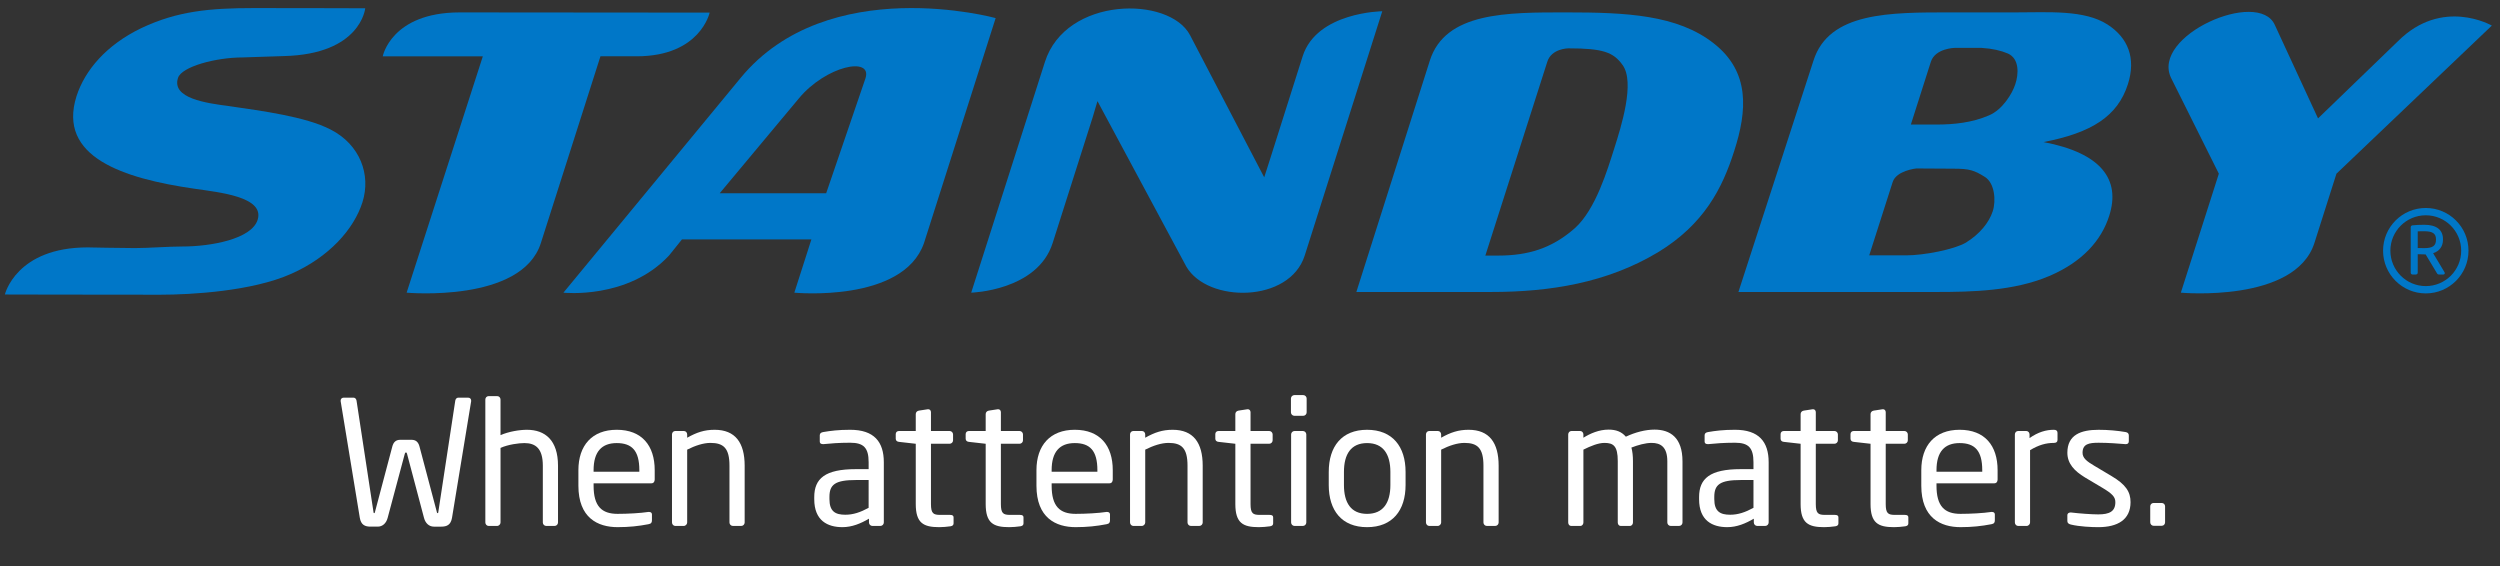 <?xml version="1.0" encoding="utf-8"?>
<!-- Generator: Adobe Illustrator 15.1.0, SVG Export Plug-In . SVG Version: 6.00 Build 0)  -->
<!DOCTYPE svg PUBLIC "-//W3C//DTD SVG 1.1//EN" "http://www.w3.org/Graphics/SVG/1.1/DTD/svg11.dtd">
<svg version="1.1" id="Lager_1" xmlns="http://www.w3.org/2000/svg" xmlns:xlink="http://www.w3.org/1999/xlink" x="0px" y="0px"
	 width="513.071px" height="116.221px" viewBox="0 0 513.071 116.221" enable-background="new 0 0 513.071 116.221"
	 xml:space="preserve">
<rect x="0" y="0" width="513.071" height="116.221" fill="#333333" stroke="none"/>
<g>
	<path fill="#0077C8" d="M169.554,39.66l8.078-23.624c1.4-4.482-8.078-2.568-13.681,4.155L147.704,39.66H169.554z M139.954,49.138
		l-2.662,3.316c-8.449,9.057-21.662,7.61-21.662,7.61l36.369-44.075c17.93-21.757,52.338-12.278,52.338-12.278L189.63,49.885
		c-4.295,12.326-26.611,10.18-26.611,10.18l3.501-10.927H139.954z"/>
	<path fill="#0077C8" d="M130.653,11.554h-7.422l-12.232,38.332c-3.922,12.325-27.547,10.178-27.547,10.178l15.641-48.509H78.55
		c0,0,1.729-8.965,15.734-9.011l51.357,0.046C145.642,2.589,143.728,11.554,130.653,11.554"/>
	<path fill="#0077C8" d="M267.761,52.454c-3.128,9.757-19.891,9.757-24.278,2.288l-18.253-33.99l-0.981,3.315l-8.217,25.818
		c-3.128,9.806-16.714,10.179-16.714,10.179l15.126-47.342c4.296-13.493,25.537-13.587,29.785-5.509l15.222,29.18l0.98-3.035
		l6.909-21.803c2.896-9.105,16.341-9.245,16.341-9.245S270.842,42.695,267.761,52.454"/>
	<path fill="#0077C8" d="M304.835,52.453h2.616c6.116,0,11.018-1.447,15.78-5.648c4.249-3.829,6.677-11.999,8.029-16.248
		c1.447-4.529,4.344-13.68,1.729-17.228c-1.867-2.615-4.017-3.408-11.112-3.408c0,0-3.501,0-4.342,2.801L304.835,52.453z
		 M321.457,2.543c12.186,0,22.83,0.467,30.301,6.396c7.423,5.836,6.817,13.774,4.155,22.037c-2.428,7.657-6.209,15.08-15.688,20.823
		c-10.459,6.257-22.13,8.124-34.223,8.124h-27.639l15.079-47.482C296.619,2.449,309.318,2.543,321.457,2.543"/>
	<path fill="#0077C8" d="M383.616,52.406h7.61c3.642,0,9.852-1.214,12.232-2.614c2.802-1.728,4.763-4.108,5.509-6.442
		c0.7-2.148,0.422-5.789-1.634-7.05c-2.146-1.355-3.174-1.682-6.396-1.682l-7.657-0.046c0,0-4.109,0.419-4.854,2.8L383.616,52.406z
		 M392.16,25.561h5.276c3.502,0,7.33-0.373,10.832-1.914c2.708-1.167,4.715-4.436,5.322-6.349c0.7-2.055,0.888-5.23-1.493-6.303
		c-1.402-0.607-3.177-1.028-5.416-1.168h-5.558c0,0-3.968,0.094-4.854,2.848L392.16,25.561z M400.377,2.543h13.308
		c6.77,0,14.053-0.56,18.814,2.474c4.202,2.708,5.931,6.864,4.202,12.28c-2.101,6.535-7.377,9.944-17.321,11.859
		c11.859,2.241,15.874,7.702,13.492,15.126c-1.587,4.996-5.415,9.432-12.325,12.373c-7.236,3.082-15.921,3.269-23.298,3.269h-40.478
		l15.405-47.482C375.353,2.449,387.865,2.543,400.377,2.543"/>
	<path fill="#0077C8" d="M479.506,35.646l-4.528,14.239c-3.969,12.326-27.406,10.179-27.406,10.179l7.798-24.418l-9.806-19.656
		c-4.155-8.684,17.929-18.349,21.29-10.879l8.871,19.189l16.388-15.827c9.104-9.105,19.283-3.221,19.283-3.221L479.506,35.646z"/>
	<path fill="#0077C8" d="M58.24,11.508c-2.334,0.093-8.498,0.28-8.498,0.28c-5.368,0-12.465,1.868-13.212,4.202
		c-1.354,4.202,5.836,5.182,10.505,5.789c6.676,0.982,15.687,2.148,20.823,4.809c6.022,3.081,8.311,9.245,6.536,14.894
		c-1.774,5.604-6.909,11.299-14.613,14.707c-8.031,3.594-20.59,4.295-26.94,4.295C17.294,60.483,1,60.438,1,60.438
		s2.288-9.665,16.995-9.665c0,0,7.05,0.141,9.711,0.141c2.708,0,6.863-0.326,9.758-0.326c5.742,0,14.146-1.494,15.407-5.463
		c1.494-4.764-7.938-5.649-12.98-6.397c-14.566-2.101-28.152-6.489-24.184-19.002c1.727-5.322,6.116-10.505,13.306-13.96
		c7.377-3.502,14.055-4.109,23.204-4.109c14.521,0,22.737,0.047,22.737,0.047S74.067,11.134,58.24,11.508"/>
	<g>
		<path fill="#0077C8" d="M497.841,44.183c-4.013,0-7.268,3.254-7.268,7.265c0,4.014,3.255,7.268,7.268,7.268
			c4.014,0,7.266-3.254,7.266-7.268C505.106,47.437,501.854,44.183,497.841,44.183 M506.605,51.447c0,4.843-3.925,8.767-8.765,8.767
			c-4.842,0-8.767-3.924-8.767-8.767c0-4.84,3.925-8.765,8.767-8.765C502.681,42.683,506.605,46.607,506.605,51.447"/>
		<path fill="#0077C8" d="M496.186,50.903c0.547,0.012,1.059,0.022,1.343,0.022c1.731,0,2.405-0.484,2.405-1.728v-0.093
			c0-1.17-0.697-1.647-2.405-1.647c-0.356,0-0.991,0-1.343,0.029V50.903z M501.449,56.337h-0.851c-0.172,0-0.307,0-0.448-0.23
			l-2.346-3.902h-0.051h-0.226c-0.41,0-0.717-0.013-1.327-0.034l-0.016-0.002v3.783c0,0.186-0.138,0.386-0.358,0.386h-0.718
			c-0.198,0-0.36-0.172-0.36-0.386v-9.303c0-0.324,0.228-0.391,0.427-0.413c0.543-0.063,1.51-0.107,2.353-0.107
			c2.514,0,3.842,1.029,3.842,2.978v0.093c0,1.363-0.735,2.36-2.024,2.759l2.34,3.905c0.036,0.056,0.056,0.119,0.056,0.182
			C501.741,56.211,501.616,56.337,501.449,56.337"/>
	</g>
</g>
<g>
	<path fill="#FFFFFF" d="M96.698,82.323l-3.933,23.951c-0.248,1.452-1.062,1.807-2.196,1.807h-1.524
		c-0.992,0-1.736-0.709-2.02-1.771L83.553,93.2c-0.071-0.319-0.106-0.319-0.212-0.319c-0.036,0-0.036,0-0.036,0s0,0-0.035,0
		c-0.106,0-0.142,0-0.213,0.319l-3.507,13.109c-0.284,1.062-1.028,1.771-2.02,1.771h-1.488c-1.134,0-1.949-0.354-2.197-1.807
		l-3.933-23.951c0-0.036,0-0.071,0-0.106c0-0.354,0.248-0.603,0.602-0.603h2.055c0.283,0,0.531,0.213,0.602,0.603l3.437,22.569
		c0.071,0.354,0.036,0.531,0.177,0.531s0.177-0.213,0.248-0.531l3.472-13.109c0.248-0.957,0.744-1.417,1.665-1.417h2.268
		c0.921,0,1.417,0.46,1.666,1.417l3.472,13.109c0.071,0.318,0.106,0.531,0.248,0.531s0.106-0.177,0.177-0.531l3.437-22.569
		c0.071-0.39,0.319-0.603,0.603-0.603h2.055c0.354,0,0.603,0.248,0.603,0.603C96.698,82.252,96.698,82.287,96.698,82.323z"/>
	<path fill="#FFFFFF" d="M113.813,107.939h-1.701c-0.39,0-0.708-0.319-0.708-0.709V95.574c0-3.543-1.488-4.642-3.792-4.642
		c-1.098,0-3.331,0.283-4.889,0.992v15.306c0,0.354-0.319,0.709-0.709,0.709h-1.736c-0.354,0-0.673-0.319-0.673-0.709V82.004
		c0-0.39,0.284-0.708,0.673-0.708h1.771c0.39,0,0.673,0.318,0.673,0.708v7.299c1.701-0.744,3.897-1.099,5.421-1.099
		c3.755,0,6.377,2.162,6.377,7.37v11.656C114.522,107.62,114.203,107.939,113.813,107.939z"/>
	<path fill="#FFFFFF" d="M133.691,99.188h-11.869v0.495c0,4.217,1.665,5.775,4.925,5.775c2.055,0,4.677-0.142,6.307-0.39
		c0.071,0,0.106,0,0.177,0c0.283,0,0.567,0.142,0.567,0.496v1.205c0,0.46-0.142,0.708-0.709,0.814
		c-2.02,0.39-3.968,0.603-6.342,0.603c-4.075,0-8.043-1.913-8.043-8.504v-3.188c0-5.066,2.799-8.291,7.866-8.291
		c5.173,0,7.795,3.26,7.795,8.291v1.913C134.365,98.869,134.117,99.188,133.691,99.188z M131.211,96.495
		c0-4.004-1.524-5.562-4.642-5.562c-3.047,0-4.748,1.736-4.748,5.562v0.319h9.389V96.495z"/>
	<path fill="#FFFFFF" d="M152.117,107.939h-1.701c-0.39,0-0.708-0.319-0.708-0.709V95.574c0-3.579-1.205-4.677-3.897-4.677
		c-1.488,0-3.153,0.566-4.783,1.382v14.951c0,0.354-0.319,0.709-0.708,0.709h-1.736c-0.354,0-0.673-0.319-0.673-0.709V89.161
		c0-0.39,0.284-0.709,0.673-0.709h1.771c0.39,0,0.673,0.319,0.673,0.709v0.673c1.949-1.098,3.543-1.63,5.633-1.63
		c4.252,0,6.165,2.657,6.165,7.37v11.656C152.825,107.62,152.506,107.939,152.117,107.939z"/>
	<path fill="#FFFFFF" d="M180.676,107.939h-1.629c-0.39,0-0.709-0.319-0.709-0.709v-0.779c-1.701,0.992-3.472,1.736-5.456,1.736
		c-3.012,0-5.775-1.311-5.775-5.74v-0.425c0-3.826,2.232-5.74,8.539-5.74h2.622v-1.417c0-2.976-1.027-4.004-3.791-4.004
		c-2.303,0-4.004,0.143-5.421,0.284c-0.071,0-0.106,0-0.177,0c-0.319,0-0.638-0.106-0.638-0.567v-1.24
		c0-0.39,0.248-0.602,0.744-0.673c1.453-0.248,3.083-0.461,5.492-0.461c4.925,0,6.909,2.48,6.909,6.661v12.365
		C181.385,107.62,181.066,107.939,180.676,107.939z M178.267,98.515h-2.622c-4.288,0-5.421,0.957-5.421,3.473v0.425
		c0,2.551,1.205,3.225,3.26,3.225c1.63,0,3.083-0.496,4.783-1.418V98.515z"/>
	<path fill="#FFFFFF" d="M195.062,108.011c-0.708,0.105-1.629,0.177-2.303,0.177c-3.26,0-4.819-0.851-4.819-4.748V91.074
		l-3.437-0.39c-0.39-0.035-0.673-0.248-0.673-0.638V89.09c0-0.39,0.284-0.638,0.673-0.638h3.437V84.98
		c0-0.354,0.248-0.638,0.638-0.709l1.843-0.283c0.035,0,0.071,0,0.106,0c0.284,0,0.532,0.248,0.532,0.603v3.861h3.827
		c0.39,0,0.708,0.319,0.708,0.709v1.205c0,0.39-0.319,0.708-0.708,0.708h-3.827v12.365c0,1.949,0.496,2.232,1.913,2.232h1.984
		c0.496,0,0.744,0.142,0.744,0.496v1.24C195.7,107.727,195.523,107.939,195.062,108.011z"/>
	<path fill="#FFFFFF" d="M209.413,108.011c-0.708,0.105-1.629,0.177-2.303,0.177c-3.26,0-4.819-0.851-4.819-4.748V91.074
		l-3.437-0.39c-0.39-0.035-0.673-0.248-0.673-0.638V89.09c0-0.39,0.284-0.638,0.673-0.638h3.437V84.98
		c0-0.354,0.248-0.638,0.638-0.709l1.843-0.283c0.035,0,0.071,0,0.106,0c0.284,0,0.532,0.248,0.532,0.603v3.861h3.827
		c0.39,0,0.708,0.319,0.708,0.709v1.205c0,0.39-0.319,0.708-0.708,0.708h-3.827v12.365c0,1.949,0.496,2.232,1.913,2.232h1.984
		c0.496,0,0.744,0.142,0.744,0.496v1.24C210.051,107.727,209.874,107.939,209.413,108.011z"/>
	<path fill="#FFFFFF" d="M227.696,99.188h-11.869v0.495c0,4.217,1.665,5.775,4.925,5.775c2.055,0,4.677-0.142,6.307-0.39
		c0.071,0,0.106,0,0.177,0c0.283,0,0.567,0.142,0.567,0.496v1.205c0,0.46-0.142,0.708-0.708,0.814
		c-2.02,0.39-3.969,0.603-6.342,0.603c-4.075,0-8.043-1.913-8.043-8.504v-3.188c0-5.066,2.799-8.291,7.866-8.291
		c5.173,0,7.795,3.26,7.795,8.291v1.913C228.369,98.869,228.121,99.188,227.696,99.188z M225.216,96.495
		c0-4.004-1.523-5.562-4.642-5.562c-3.047,0-4.748,1.736-4.748,5.562v0.319h9.389V96.495z"/>
	<path fill="#FFFFFF" d="M246.121,107.939h-1.701c-0.39,0-0.708-0.319-0.708-0.709V95.574c0-3.579-1.205-4.677-3.897-4.677
		c-1.488,0-3.153,0.566-4.783,1.382v14.951c0,0.354-0.319,0.709-0.709,0.709h-1.736c-0.354,0-0.673-0.319-0.673-0.709V89.161
		c0-0.39,0.284-0.709,0.673-0.709h1.771c0.39,0,0.673,0.319,0.673,0.709v0.673c1.949-1.098,3.543-1.63,5.633-1.63
		c4.252,0,6.165,2.657,6.165,7.37v11.656C246.83,107.62,246.511,107.939,246.121,107.939z"/>
	<path fill="#FFFFFF" d="M260.649,108.011c-0.709,0.105-1.63,0.177-2.304,0.177c-3.259,0-4.818-0.851-4.818-4.748V91.074
		l-3.437-0.39c-0.39-0.035-0.673-0.248-0.673-0.638V89.09c0-0.39,0.284-0.638,0.673-0.638h3.437V84.98
		c0-0.354,0.248-0.638,0.638-0.709l1.843-0.283c0.035,0,0.071,0,0.106,0c0.284,0,0.532,0.248,0.532,0.603v3.861h3.826
		c0.39,0,0.709,0.319,0.709,0.709v1.205c0,0.39-0.319,0.708-0.709,0.708h-3.826v12.365c0,1.949,0.496,2.232,1.913,2.232h1.984
		c0.496,0,0.744,0.142,0.744,0.496v1.24C261.287,107.727,261.109,107.939,260.649,108.011z"/>
	<path fill="#FFFFFF" d="M267.453,85.335h-1.807c-0.391,0-0.709-0.319-0.709-0.709v-2.835c0-0.39,0.318-0.708,0.709-0.708h1.807
		c0.39,0,0.709,0.318,0.709,0.708v2.835C268.162,85.016,267.843,85.335,267.453,85.335z M267.382,107.939h-1.7
		c-0.39,0-0.709-0.319-0.709-0.709V89.161c0-0.39,0.319-0.709,0.709-0.709h1.7c0.39,0,0.709,0.319,0.709,0.709v18.069
		C268.091,107.62,267.771,107.939,267.382,107.939z"/>
	<path fill="#FFFFFF" d="M280.562,108.188c-5.208,0-7.865-3.437-7.865-8.646V96.85c0-5.208,2.657-8.646,7.865-8.646
		c5.209,0,7.901,3.438,7.901,8.646v2.692C288.464,104.751,285.771,108.188,280.562,108.188z M285.346,96.85
		c0-3.614-1.452-5.917-4.783-5.917c-3.295,0-4.747,2.268-4.747,5.917v2.692c0,3.614,1.417,5.917,4.747,5.917
		c3.296,0,4.783-2.268,4.783-5.917V96.85z"/>
	<path fill="#FFFFFF" d="M306.854,107.939h-1.701c-0.39,0-0.708-0.319-0.708-0.709V95.574c0-3.579-1.205-4.677-3.897-4.677
		c-1.488,0-3.153,0.566-4.783,1.382v14.951c0,0.354-0.319,0.709-0.709,0.709h-1.736c-0.354,0-0.673-0.319-0.673-0.709V89.161
		c0-0.39,0.283-0.709,0.673-0.709h1.772c0.39,0,0.673,0.319,0.673,0.709v0.673c1.948-1.098,3.543-1.63,5.634-1.63
		c4.251,0,6.165,2.657,6.165,7.37v11.656C307.563,107.62,307.244,107.939,306.854,107.939z"/>
	<path fill="#FFFFFF" d="M344.591,107.939h-1.701c-0.39,0-0.708-0.319-0.708-0.709V94.688c0-2.977-1.382-3.791-3.225-3.791
		c-1.275,0-2.764,0.425-4.146,0.956c0.213,0.78,0.319,1.701,0.319,2.764v12.613c0,0.354-0.248,0.709-0.638,0.709h-1.878
		c-0.354,0-0.603-0.319-0.603-0.709V94.617c0-3.082-0.886-3.72-2.729-3.72c-1.275,0-2.834,0.638-4.322,1.382v14.951
		c0,0.354-0.248,0.709-0.638,0.709h-1.878c-0.354,0-0.603-0.319-0.603-0.709V89.161c0-0.39,0.283-0.709,0.673-0.709h1.772
		c0.39,0,0.673,0.319,0.673,0.709v0.673c1.417-0.886,3.224-1.665,5.173-1.665c1.523,0,2.657,0.425,3.543,1.453
		c1.949-0.922,4.039-1.453,5.882-1.453c3.188,0,5.739,1.595,5.739,6.52v12.542C345.299,107.62,344.98,107.939,344.591,107.939z"/>
	<path fill="#FFFFFF" d="M362.271,107.939h-1.63c-0.39,0-0.708-0.319-0.708-0.709v-0.779c-1.701,0.992-3.473,1.736-5.457,1.736
		c-3.012,0-5.775-1.311-5.775-5.74v-0.425c0-3.826,2.232-5.74,8.539-5.74h2.622v-1.417c0-2.976-1.027-4.004-3.791-4.004
		c-2.303,0-4.004,0.143-5.421,0.284c-0.071,0-0.106,0-0.177,0c-0.319,0-0.638-0.106-0.638-0.567v-1.24
		c0-0.39,0.247-0.602,0.743-0.673c1.453-0.248,3.083-0.461,5.492-0.461c4.925,0,6.909,2.48,6.909,6.661v12.365
		C362.98,107.62,362.661,107.939,362.271,107.939z M359.862,98.515h-2.622c-4.287,0-5.421,0.957-5.421,3.473v0.425
		c0,2.551,1.205,3.225,3.26,3.225c1.63,0,3.083-0.496,4.783-1.418V98.515z"/>
	<path fill="#FFFFFF" d="M376.658,108.011c-0.708,0.105-1.63,0.177-2.303,0.177c-3.26,0-4.818-0.851-4.818-4.748V91.074l-3.438-0.39
		c-0.39-0.035-0.673-0.248-0.673-0.638V89.09c0-0.39,0.283-0.638,0.673-0.638h3.438V84.98c0-0.354,0.248-0.638,0.638-0.709
		l1.842-0.283c0.036,0,0.071,0,0.106,0c0.283,0,0.531,0.248,0.531,0.603v3.861h3.827c0.39,0,0.708,0.319,0.708,0.709v1.205
		c0,0.39-0.318,0.708-0.708,0.708h-3.827v12.365c0,1.949,0.496,2.232,1.914,2.232h1.983c0.496,0,0.744,0.142,0.744,0.496v1.24
		C377.296,107.727,377.119,107.939,376.658,108.011z"/>
	<path fill="#FFFFFF" d="M391.009,108.011c-0.708,0.105-1.63,0.177-2.303,0.177c-3.26,0-4.818-0.851-4.818-4.748V91.074l-3.438-0.39
		c-0.39-0.035-0.673-0.248-0.673-0.638V89.09c0-0.39,0.283-0.638,0.673-0.638h3.438V84.98c0-0.354,0.248-0.638,0.638-0.709
		l1.842-0.283c0.036,0,0.071,0,0.106,0c0.283,0,0.531,0.248,0.531,0.603v3.861h3.827c0.39,0,0.708,0.319,0.708,0.709v1.205
		c0,0.39-0.318,0.708-0.708,0.708h-3.827v12.365c0,1.949,0.496,2.232,1.914,2.232h1.983c0.496,0,0.744,0.142,0.744,0.496v1.24
		C391.646,107.727,391.47,107.939,391.009,108.011z"/>
	<path fill="#FFFFFF" d="M409.292,99.188h-11.869v0.495c0,4.217,1.665,5.775,4.925,5.775c2.055,0,4.677-0.142,6.307-0.39
		c0.071,0,0.106,0,0.177,0c0.284,0,0.567,0.142,0.567,0.496v1.205c0,0.46-0.142,0.708-0.709,0.814
		c-2.02,0.39-3.968,0.603-6.342,0.603c-4.074,0-8.043-1.913-8.043-8.504v-3.188c0-5.066,2.799-8.291,7.865-8.291
		c5.174,0,7.795,3.26,7.795,8.291v1.913C409.965,98.869,409.717,99.188,409.292,99.188z M406.812,96.495
		c0-4.004-1.523-5.562-4.642-5.562c-3.047,0-4.747,1.736-4.747,5.562v0.319h9.389V96.495z"/>
	<path fill="#FFFFFF" d="M421.517,90.897c-1.63,0-3.118,0.425-4.89,1.488v14.845c0,0.354-0.319,0.709-0.709,0.709h-1.736
		c-0.354,0-0.673-0.319-0.673-0.709V89.161c0-0.39,0.283-0.709,0.673-0.709h1.666c0.39,0,0.673,0.319,0.673,0.709v0.744
		c1.771-1.24,3.401-1.701,4.996-1.701c0.496,0,0.744,0.213,0.744,0.638v1.453C422.261,90.685,422.013,90.897,421.517,90.897z"/>
	<path fill="#FFFFFF" d="M430.622,108.188c-1.311,0-3.861-0.106-5.598-0.531c-0.461-0.106-0.744-0.319-0.744-0.709v-1.24
		c0-0.318,0.283-0.531,0.638-0.531c0.071,0,0.106,0,0.142,0c1.701,0.213,4.287,0.39,5.562,0.39c2.304,0,3.508-0.603,3.508-2.516
		c0-1.062-0.638-1.736-2.657-2.94l-3.578-2.126c-2.161-1.311-3.614-2.835-3.614-5.066c0-3.686,2.764-4.713,6.413-4.713
		c1.984,0,3.862,0.178,5.527,0.461c0.461,0.071,0.673,0.319,0.673,0.709v1.169c0,0.425-0.248,0.603-0.603,0.603
		c-0.035,0-0.07,0-0.105,0c-1.24-0.106-3.508-0.284-5.492-0.284s-3.295,0.248-3.295,2.056c0,1.062,0.814,1.736,2.444,2.692
		l3.508,2.091c2.94,1.736,3.897,3.26,3.897,5.35C437.248,106.664,434.591,108.188,430.622,108.188z"/>
	<path fill="#FFFFFF" d="M443.662,107.904h-1.701c-0.354,0-0.673-0.319-0.673-0.709V103.9c0-0.354,0.283-0.673,0.673-0.673h1.701
		c0.354,0,0.673,0.283,0.673,0.673v3.295C444.335,107.585,444.052,107.904,443.662,107.904z"/>
</g>
</svg>
